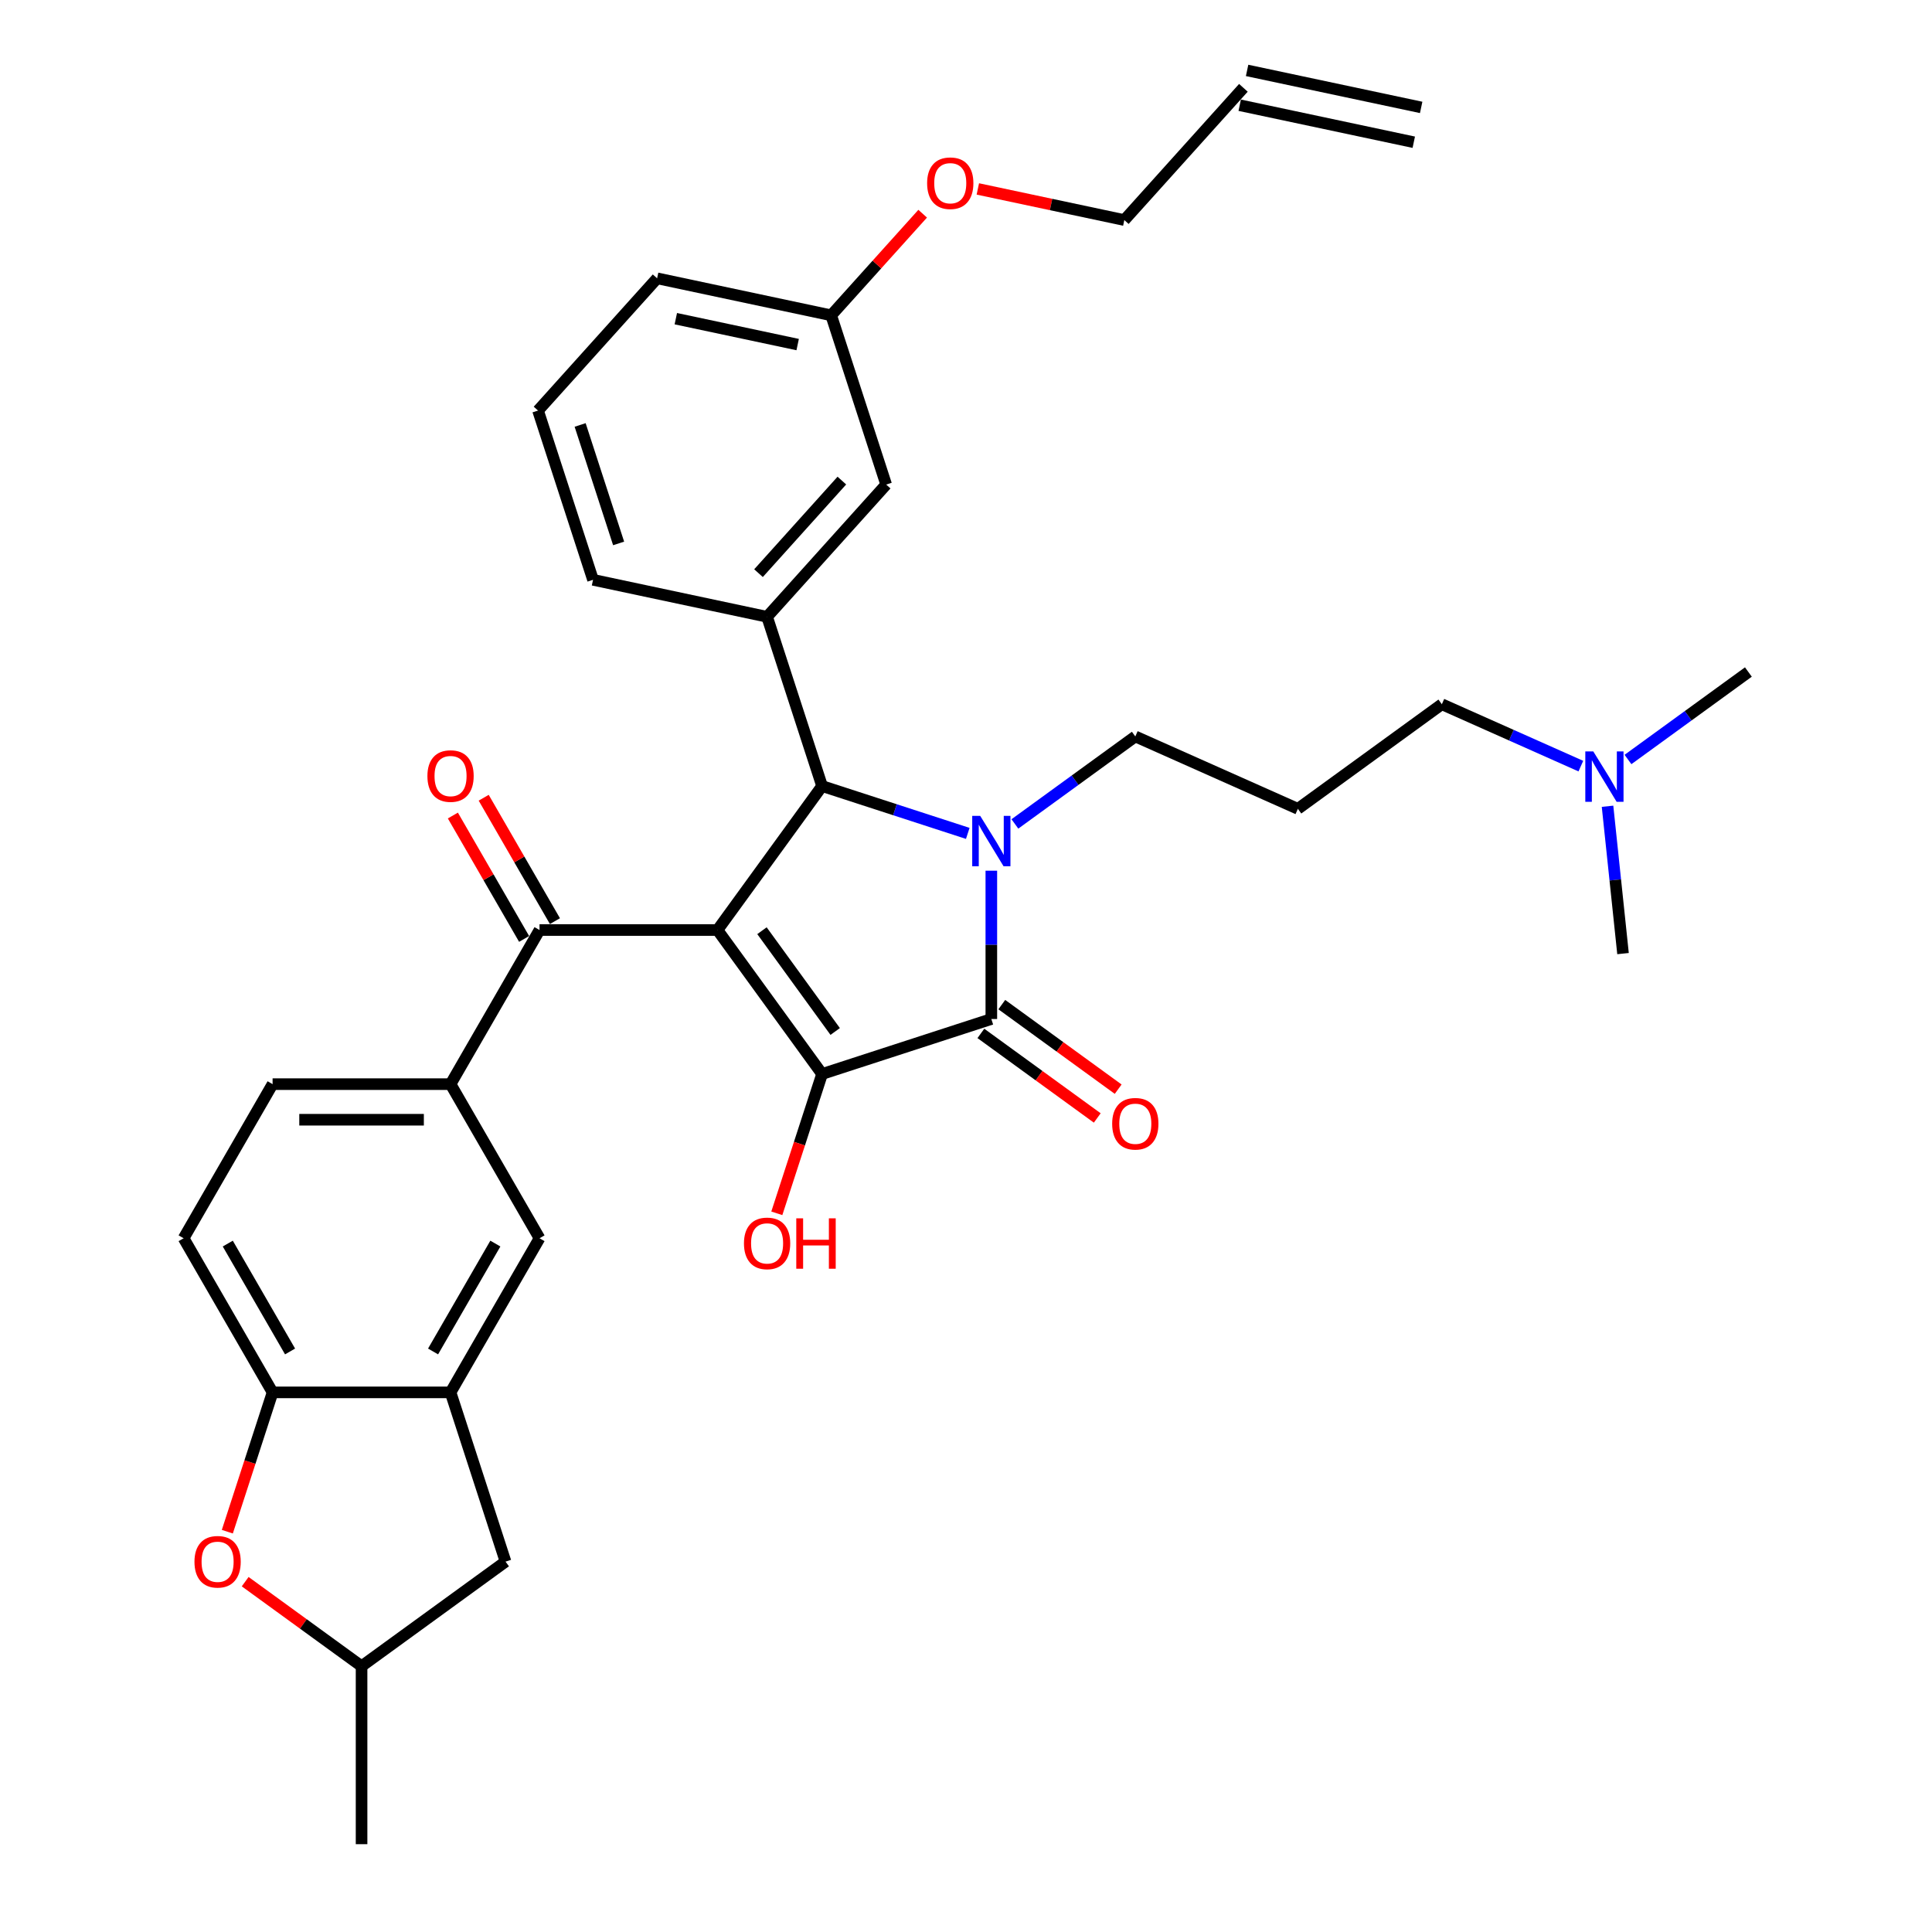 <?xml version='1.0' encoding='iso-8859-1'?>
<svg version='1.1' baseProfile='full'
              xmlns='http://www.w3.org/2000/svg'
                      xmlns:rdkit='http://www.rdkit.org/xml'
                      xmlns:xlink='http://www.w3.org/1999/xlink'
                  xml:space='preserve'
width='1000px' height='1000px' viewBox='0 0 1000 1000'>
<!-- END OF HEADER -->
<rect style='opacity:1.0;fill:#FFFFFF;stroke:none' width='1000' height='1000' x='0' y='0'> </rect>
<path class='bond-1' d='M 371.368,481.381 L 425.51,555.9' style='fill:none;fill-rule:evenodd;stroke:#000000;stroke-width:6px;stroke-linecap:butt;stroke-linejoin:miter;stroke-opacity:1' />
<path class='bond-1' d='M 394.393,481.731 L 432.292,533.894' style='fill:none;fill-rule:evenodd;stroke:#000000;stroke-width:6px;stroke-linecap:butt;stroke-linejoin:miter;stroke-opacity:1' />
<path class='bond-3' d='M 371.368,481.381 L 425.51,406.863' style='fill:none;fill-rule:evenodd;stroke:#000000;stroke-width:6px;stroke-linecap:butt;stroke-linejoin:miter;stroke-opacity:1' />
<path class='bond-4' d='M 371.368,481.381 L 279.258,481.381' style='fill:none;fill-rule:evenodd;stroke:#000000;stroke-width:6px;stroke-linecap:butt;stroke-linejoin:miter;stroke-opacity:1' />
<path class='bond-0' d='M 500.916,431.364 L 463.213,419.113' style='fill:none;fill-rule:evenodd;stroke:#0000FF;stroke-width:6px;stroke-linecap:butt;stroke-linejoin:miter;stroke-opacity:1' />
<path class='bond-0' d='M 463.213,419.113 L 425.51,406.863' style='fill:none;fill-rule:evenodd;stroke:#000000;stroke-width:6px;stroke-linecap:butt;stroke-linejoin:miter;stroke-opacity:1' />
<path class='bond-19' d='M 525.307,426.466 L 556.469,403.825' style='fill:none;fill-rule:evenodd;stroke:#0000FF;stroke-width:6px;stroke-linecap:butt;stroke-linejoin:miter;stroke-opacity:1' />
<path class='bond-19' d='M 556.469,403.825 L 587.631,381.185' style='fill:none;fill-rule:evenodd;stroke:#000000;stroke-width:6px;stroke-linecap:butt;stroke-linejoin:miter;stroke-opacity:1' />
<path class='bond-34' d='M 513.112,450.672 L 513.112,489.054' style='fill:none;fill-rule:evenodd;stroke:#0000FF;stroke-width:6px;stroke-linecap:butt;stroke-linejoin:miter;stroke-opacity:1' />
<path class='bond-34' d='M 513.112,489.054 L 513.112,527.437' style='fill:none;fill-rule:evenodd;stroke:#000000;stroke-width:6px;stroke-linecap:butt;stroke-linejoin:miter;stroke-opacity:1' />
<path class='bond-2' d='M 425.51,555.9 L 513.112,527.437' style='fill:none;fill-rule:evenodd;stroke:#000000;stroke-width:6px;stroke-linecap:butt;stroke-linejoin:miter;stroke-opacity:1' />
<path class='bond-17' d='M 425.51,555.9 L 413.795,591.955' style='fill:none;fill-rule:evenodd;stroke:#000000;stroke-width:6px;stroke-linecap:butt;stroke-linejoin:miter;stroke-opacity:1' />
<path class='bond-17' d='M 413.795,591.955 L 402.08,628.01' style='fill:none;fill-rule:evenodd;stroke:#FF0000;stroke-width:6px;stroke-linecap:butt;stroke-linejoin:miter;stroke-opacity:1' />
<path class='bond-11' d='M 507.698,534.889 L 537.819,556.773' style='fill:none;fill-rule:evenodd;stroke:#000000;stroke-width:6px;stroke-linecap:butt;stroke-linejoin:miter;stroke-opacity:1' />
<path class='bond-11' d='M 537.819,556.773 L 567.94,578.657' style='fill:none;fill-rule:evenodd;stroke:#FF0000;stroke-width:6px;stroke-linecap:butt;stroke-linejoin:miter;stroke-opacity:1' />
<path class='bond-11' d='M 518.526,519.985 L 548.647,541.869' style='fill:none;fill-rule:evenodd;stroke:#000000;stroke-width:6px;stroke-linecap:butt;stroke-linejoin:miter;stroke-opacity:1' />
<path class='bond-11' d='M 548.647,541.869 L 578.768,563.753' style='fill:none;fill-rule:evenodd;stroke:#FF0000;stroke-width:6px;stroke-linecap:butt;stroke-linejoin:miter;stroke-opacity:1' />
<path class='bond-5' d='M 425.51,406.863 L 397.046,319.26' style='fill:none;fill-rule:evenodd;stroke:#000000;stroke-width:6px;stroke-linecap:butt;stroke-linejoin:miter;stroke-opacity:1' />
<path class='bond-6' d='M 279.258,481.381 L 233.203,561.151' style='fill:none;fill-rule:evenodd;stroke:#000000;stroke-width:6px;stroke-linecap:butt;stroke-linejoin:miter;stroke-opacity:1' />
<path class='bond-14' d='M 287.235,476.776 L 268.797,444.84' style='fill:none;fill-rule:evenodd;stroke:#000000;stroke-width:6px;stroke-linecap:butt;stroke-linejoin:miter;stroke-opacity:1' />
<path class='bond-14' d='M 268.797,444.84 L 250.359,412.904' style='fill:none;fill-rule:evenodd;stroke:#FF0000;stroke-width:6px;stroke-linecap:butt;stroke-linejoin:miter;stroke-opacity:1' />
<path class='bond-14' d='M 271.281,485.987 L 252.843,454.051' style='fill:none;fill-rule:evenodd;stroke:#000000;stroke-width:6px;stroke-linecap:butt;stroke-linejoin:miter;stroke-opacity:1' />
<path class='bond-14' d='M 252.843,454.051 L 234.405,422.115' style='fill:none;fill-rule:evenodd;stroke:#FF0000;stroke-width:6px;stroke-linecap:butt;stroke-linejoin:miter;stroke-opacity:1' />
<path class='bond-12' d='M 397.046,319.26 L 458.68,250.809' style='fill:none;fill-rule:evenodd;stroke:#000000;stroke-width:6px;stroke-linecap:butt;stroke-linejoin:miter;stroke-opacity:1' />
<path class='bond-12' d='M 392.601,296.666 L 435.745,248.75' style='fill:none;fill-rule:evenodd;stroke:#000000;stroke-width:6px;stroke-linecap:butt;stroke-linejoin:miter;stroke-opacity:1' />
<path class='bond-25' d='M 397.046,319.26 L 306.948,300.109' style='fill:none;fill-rule:evenodd;stroke:#000000;stroke-width:6px;stroke-linecap:butt;stroke-linejoin:miter;stroke-opacity:1' />
<path class='bond-10' d='M 233.203,561.151 L 279.258,640.922' style='fill:none;fill-rule:evenodd;stroke:#000000;stroke-width:6px;stroke-linecap:butt;stroke-linejoin:miter;stroke-opacity:1' />
<path class='bond-16' d='M 233.203,561.151 L 141.092,561.151' style='fill:none;fill-rule:evenodd;stroke:#000000;stroke-width:6px;stroke-linecap:butt;stroke-linejoin:miter;stroke-opacity:1' />
<path class='bond-16' d='M 219.386,579.574 L 154.909,579.574' style='fill:none;fill-rule:evenodd;stroke:#000000;stroke-width:6px;stroke-linecap:butt;stroke-linejoin:miter;stroke-opacity:1' />
<path class='bond-7' d='M 233.203,720.692 L 279.258,640.922' style='fill:none;fill-rule:evenodd;stroke:#000000;stroke-width:6px;stroke-linecap:butt;stroke-linejoin:miter;stroke-opacity:1' />
<path class='bond-7' d='M 224.157,699.515 L 256.396,643.676' style='fill:none;fill-rule:evenodd;stroke:#000000;stroke-width:6px;stroke-linecap:butt;stroke-linejoin:miter;stroke-opacity:1' />
<path class='bond-13' d='M 233.203,720.692 L 261.666,808.294' style='fill:none;fill-rule:evenodd;stroke:#000000;stroke-width:6px;stroke-linecap:butt;stroke-linejoin:miter;stroke-opacity:1' />
<path class='bond-35' d='M 233.203,720.692 L 141.092,720.692' style='fill:none;fill-rule:evenodd;stroke:#000000;stroke-width:6px;stroke-linecap:butt;stroke-linejoin:miter;stroke-opacity:1' />
<path class='bond-8' d='M 117.663,792.801 L 129.377,756.746' style='fill:none;fill-rule:evenodd;stroke:#FF0000;stroke-width:6px;stroke-linecap:butt;stroke-linejoin:miter;stroke-opacity:1' />
<path class='bond-8' d='M 129.377,756.746 L 141.092,720.692' style='fill:none;fill-rule:evenodd;stroke:#000000;stroke-width:6px;stroke-linecap:butt;stroke-linejoin:miter;stroke-opacity:1' />
<path class='bond-37' d='M 126.906,818.667 L 157.027,840.551' style='fill:none;fill-rule:evenodd;stroke:#FF0000;stroke-width:6px;stroke-linecap:butt;stroke-linejoin:miter;stroke-opacity:1' />
<path class='bond-37' d='M 157.027,840.551 L 187.148,862.435' style='fill:none;fill-rule:evenodd;stroke:#000000;stroke-width:6px;stroke-linecap:butt;stroke-linejoin:miter;stroke-opacity:1' />
<path class='bond-9' d='M 141.092,720.692 L 95.037,640.922' style='fill:none;fill-rule:evenodd;stroke:#000000;stroke-width:6px;stroke-linecap:butt;stroke-linejoin:miter;stroke-opacity:1' />
<path class='bond-9' d='M 150.138,699.515 L 117.899,643.676' style='fill:none;fill-rule:evenodd;stroke:#000000;stroke-width:6px;stroke-linecap:butt;stroke-linejoin:miter;stroke-opacity:1' />
<path class='bond-23' d='M 458.68,250.809 L 430.216,163.207' style='fill:none;fill-rule:evenodd;stroke:#000000;stroke-width:6px;stroke-linecap:butt;stroke-linejoin:miter;stroke-opacity:1' />
<path class='bond-15' d='M 261.666,808.294 L 187.148,862.435' style='fill:none;fill-rule:evenodd;stroke:#000000;stroke-width:6px;stroke-linecap:butt;stroke-linejoin:miter;stroke-opacity:1' />
<path class='bond-31' d='M 187.148,862.435 L 187.148,954.545' style='fill:none;fill-rule:evenodd;stroke:#000000;stroke-width:6px;stroke-linecap:butt;stroke-linejoin:miter;stroke-opacity:1' />
<path class='bond-18' d='M 141.092,561.151 L 95.037,640.922' style='fill:none;fill-rule:evenodd;stroke:#000000;stroke-width:6px;stroke-linecap:butt;stroke-linejoin:miter;stroke-opacity:1' />
<path class='bond-22' d='M 587.631,381.185 L 671.778,418.65' style='fill:none;fill-rule:evenodd;stroke:#000000;stroke-width:6px;stroke-linecap:butt;stroke-linejoin:miter;stroke-opacity:1' />
<path class='bond-20' d='M 643.582,45.455 L 581.948,113.906' style='fill:none;fill-rule:evenodd;stroke:#000000;stroke-width:6px;stroke-linecap:butt;stroke-linejoin:miter;stroke-opacity:1' />
<path class='bond-21' d='M 641.667,54.464 L 731.764,73.615' style='fill:none;fill-rule:evenodd;stroke:#000000;stroke-width:6px;stroke-linecap:butt;stroke-linejoin:miter;stroke-opacity:1' />
<path class='bond-21' d='M 645.497,36.445 L 735.594,55.596' style='fill:none;fill-rule:evenodd;stroke:#000000;stroke-width:6px;stroke-linecap:butt;stroke-linejoin:miter;stroke-opacity:1' />
<path class='bond-27' d='M 671.778,418.65 L 746.297,364.509' style='fill:none;fill-rule:evenodd;stroke:#000000;stroke-width:6px;stroke-linecap:butt;stroke-linejoin:miter;stroke-opacity:1' />
<path class='bond-26' d='M 430.216,163.207 L 453.895,136.909' style='fill:none;fill-rule:evenodd;stroke:#000000;stroke-width:6px;stroke-linecap:butt;stroke-linejoin:miter;stroke-opacity:1' />
<path class='bond-26' d='M 453.895,136.909 L 477.573,110.611' style='fill:none;fill-rule:evenodd;stroke:#FF0000;stroke-width:6px;stroke-linecap:butt;stroke-linejoin:miter;stroke-opacity:1' />
<path class='bond-36' d='M 430.216,163.207 L 340.119,144.056' style='fill:none;fill-rule:evenodd;stroke:#000000;stroke-width:6px;stroke-linecap:butt;stroke-linejoin:miter;stroke-opacity:1' />
<path class='bond-36' d='M 412.871,178.353 L 349.803,164.948' style='fill:none;fill-rule:evenodd;stroke:#000000;stroke-width:6px;stroke-linecap:butt;stroke-linejoin:miter;stroke-opacity:1' />
<path class='bond-24' d='M 818.249,396.544 L 782.273,380.526' style='fill:none;fill-rule:evenodd;stroke:#0000FF;stroke-width:6px;stroke-linecap:butt;stroke-linejoin:miter;stroke-opacity:1' />
<path class='bond-24' d='M 782.273,380.526 L 746.297,364.509' style='fill:none;fill-rule:evenodd;stroke:#000000;stroke-width:6px;stroke-linecap:butt;stroke-linejoin:miter;stroke-opacity:1' />
<path class='bond-32' d='M 842.639,393.113 L 873.801,370.472' style='fill:none;fill-rule:evenodd;stroke:#0000FF;stroke-width:6px;stroke-linecap:butt;stroke-linejoin:miter;stroke-opacity:1' />
<path class='bond-32' d='M 873.801,370.472 L 904.963,347.832' style='fill:none;fill-rule:evenodd;stroke:#000000;stroke-width:6px;stroke-linecap:butt;stroke-linejoin:miter;stroke-opacity:1' />
<path class='bond-33' d='M 832.057,417.319 L 836.065,455.449' style='fill:none;fill-rule:evenodd;stroke:#0000FF;stroke-width:6px;stroke-linecap:butt;stroke-linejoin:miter;stroke-opacity:1' />
<path class='bond-33' d='M 836.065,455.449 L 840.072,493.579' style='fill:none;fill-rule:evenodd;stroke:#000000;stroke-width:6px;stroke-linecap:butt;stroke-linejoin:miter;stroke-opacity:1' />
<path class='bond-28' d='M 306.948,300.109 L 278.485,212.507' style='fill:none;fill-rule:evenodd;stroke:#000000;stroke-width:6px;stroke-linecap:butt;stroke-linejoin:miter;stroke-opacity:1' />
<path class='bond-28' d='M 320.199,281.276 L 300.275,219.955' style='fill:none;fill-rule:evenodd;stroke:#000000;stroke-width:6px;stroke-linecap:butt;stroke-linejoin:miter;stroke-opacity:1' />
<path class='bond-29' d='M 506.127,97.79 L 544.038,105.848' style='fill:none;fill-rule:evenodd;stroke:#FF0000;stroke-width:6px;stroke-linecap:butt;stroke-linejoin:miter;stroke-opacity:1' />
<path class='bond-29' d='M 544.038,105.848 L 581.948,113.906' style='fill:none;fill-rule:evenodd;stroke:#000000;stroke-width:6px;stroke-linecap:butt;stroke-linejoin:miter;stroke-opacity:1' />
<path class='bond-30' d='M 278.485,212.507 L 340.119,144.056' style='fill:none;fill-rule:evenodd;stroke:#000000;stroke-width:6px;stroke-linecap:butt;stroke-linejoin:miter;stroke-opacity:1' />
<path  class='atom-1' d='M 507.346 422.283
L 515.894 436.1
Q 516.741 437.463, 518.104 439.932
Q 519.468 442.4, 519.541 442.548
L 519.541 422.283
L 523.005 422.283
L 523.005 448.369
L 519.431 448.369
L 510.256 433.263
Q 509.188 431.494, 508.046 429.468
Q 506.941 427.442, 506.609 426.815
L 506.609 448.369
L 503.219 448.369
L 503.219 422.283
L 507.346 422.283
' fill='#0000FF'/>
<path  class='atom-9' d='M 100.654 808.367
Q 100.654 802.104, 103.749 798.604
Q 106.844 795.104, 112.629 795.104
Q 118.413 795.104, 121.508 798.604
Q 124.603 802.104, 124.603 808.367
Q 124.603 814.705, 121.471 818.315
Q 118.339 821.889, 112.629 821.889
Q 106.881 821.889, 103.749 818.315
Q 100.654 814.742, 100.654 808.367
M 112.629 818.942
Q 116.608 818.942, 118.745 816.289
Q 120.919 813.599, 120.919 808.367
Q 120.919 803.246, 118.745 800.667
Q 116.608 798.051, 112.629 798.051
Q 108.649 798.051, 106.476 800.63
Q 104.339 803.209, 104.339 808.367
Q 104.339 813.636, 106.476 816.289
Q 108.649 818.942, 112.629 818.942
' fill='#FF0000'/>
<path  class='atom-12' d='M 575.657 581.652
Q 575.657 575.388, 578.751 571.888
Q 581.846 568.388, 587.631 568.388
Q 593.415 568.388, 596.51 571.888
Q 599.605 575.388, 599.605 581.652
Q 599.605 587.989, 596.473 591.6
Q 593.342 595.173, 587.631 595.173
Q 581.883 595.173, 578.751 591.6
Q 575.657 588.026, 575.657 581.652
M 587.631 592.226
Q 591.61 592.226, 593.747 589.573
Q 595.921 586.883, 595.921 581.652
Q 595.921 576.53, 593.747 573.951
Q 591.61 571.335, 587.631 571.335
Q 583.652 571.335, 581.478 573.914
Q 579.341 576.493, 579.341 581.652
Q 579.341 586.92, 581.478 589.573
Q 583.652 592.226, 587.631 592.226
' fill='#FF0000'/>
<path  class='atom-15' d='M 221.228 401.685
Q 221.228 395.422, 224.323 391.921
Q 227.418 388.421, 233.203 388.421
Q 238.987 388.421, 242.082 391.921
Q 245.177 395.422, 245.177 401.685
Q 245.177 408.022, 242.045 411.633
Q 238.914 415.207, 233.203 415.207
Q 227.455 415.207, 224.323 411.633
Q 221.228 408.059, 221.228 401.685
M 233.203 412.259
Q 237.182 412.259, 239.319 409.607
Q 241.493 406.917, 241.493 401.685
Q 241.493 396.564, 239.319 393.985
Q 237.182 391.369, 233.203 391.369
Q 229.224 391.369, 227.05 393.948
Q 224.913 396.527, 224.913 401.685
Q 224.913 406.954, 227.05 409.607
Q 229.224 412.259, 233.203 412.259
' fill='#FF0000'/>
<path  class='atom-18' d='M 385.072 643.576
Q 385.072 637.313, 388.166 633.813
Q 391.261 630.312, 397.046 630.312
Q 402.83 630.312, 405.925 633.813
Q 409.02 637.313, 409.02 643.576
Q 409.02 649.914, 405.889 653.524
Q 402.757 657.098, 397.046 657.098
Q 391.298 657.098, 388.166 653.524
Q 385.072 649.95, 385.072 643.576
M 397.046 654.151
Q 401.025 654.151, 403.162 651.498
Q 405.336 648.808, 405.336 643.576
Q 405.336 638.455, 403.162 635.876
Q 401.025 633.26, 397.046 633.26
Q 393.067 633.26, 390.893 635.839
Q 388.756 638.418, 388.756 643.576
Q 388.756 648.845, 390.893 651.498
Q 393.067 654.151, 397.046 654.151
' fill='#FF0000'/>
<path  class='atom-18' d='M 412.152 630.607
L 415.689 630.607
L 415.689 641.697
L 429.027 641.697
L 429.027 630.607
L 432.564 630.607
L 432.564 656.693
L 429.027 656.693
L 429.027 644.645
L 415.689 644.645
L 415.689 656.693
L 412.152 656.693
L 412.152 630.607
' fill='#FF0000'/>
<path  class='atom-25' d='M 824.678 388.93
L 833.226 402.747
Q 834.073 404.11, 835.436 406.579
Q 836.8 409.047, 836.873 409.195
L 836.873 388.93
L 840.337 388.93
L 840.337 415.016
L 836.763 415.016
L 827.589 399.91
Q 826.52 398.141, 825.378 396.115
Q 824.273 394.089, 823.941 393.462
L 823.941 415.016
L 820.551 415.016
L 820.551 388.93
L 824.678 388.93
' fill='#0000FF'/>
<path  class='atom-27' d='M 479.876 94.829
Q 479.876 88.565, 482.971 85.065
Q 486.066 81.565, 491.85 81.565
Q 497.635 81.565, 500.73 85.065
Q 503.824 88.565, 503.824 94.829
Q 503.824 101.166, 500.693 104.777
Q 497.561 108.351, 491.85 108.351
Q 486.102 108.351, 482.971 104.777
Q 479.876 101.203, 479.876 94.829
M 491.85 105.403
Q 495.829 105.403, 497.966 102.75
Q 500.14 100.061, 500.14 94.829
Q 500.14 89.707, 497.966 87.128
Q 495.829 84.512, 491.85 84.512
Q 487.871 84.512, 485.697 87.091
Q 483.56 89.671, 483.56 94.829
Q 483.56 100.098, 485.697 102.75
Q 487.871 105.403, 491.85 105.403
' fill='#FF0000'/>
</svg>
